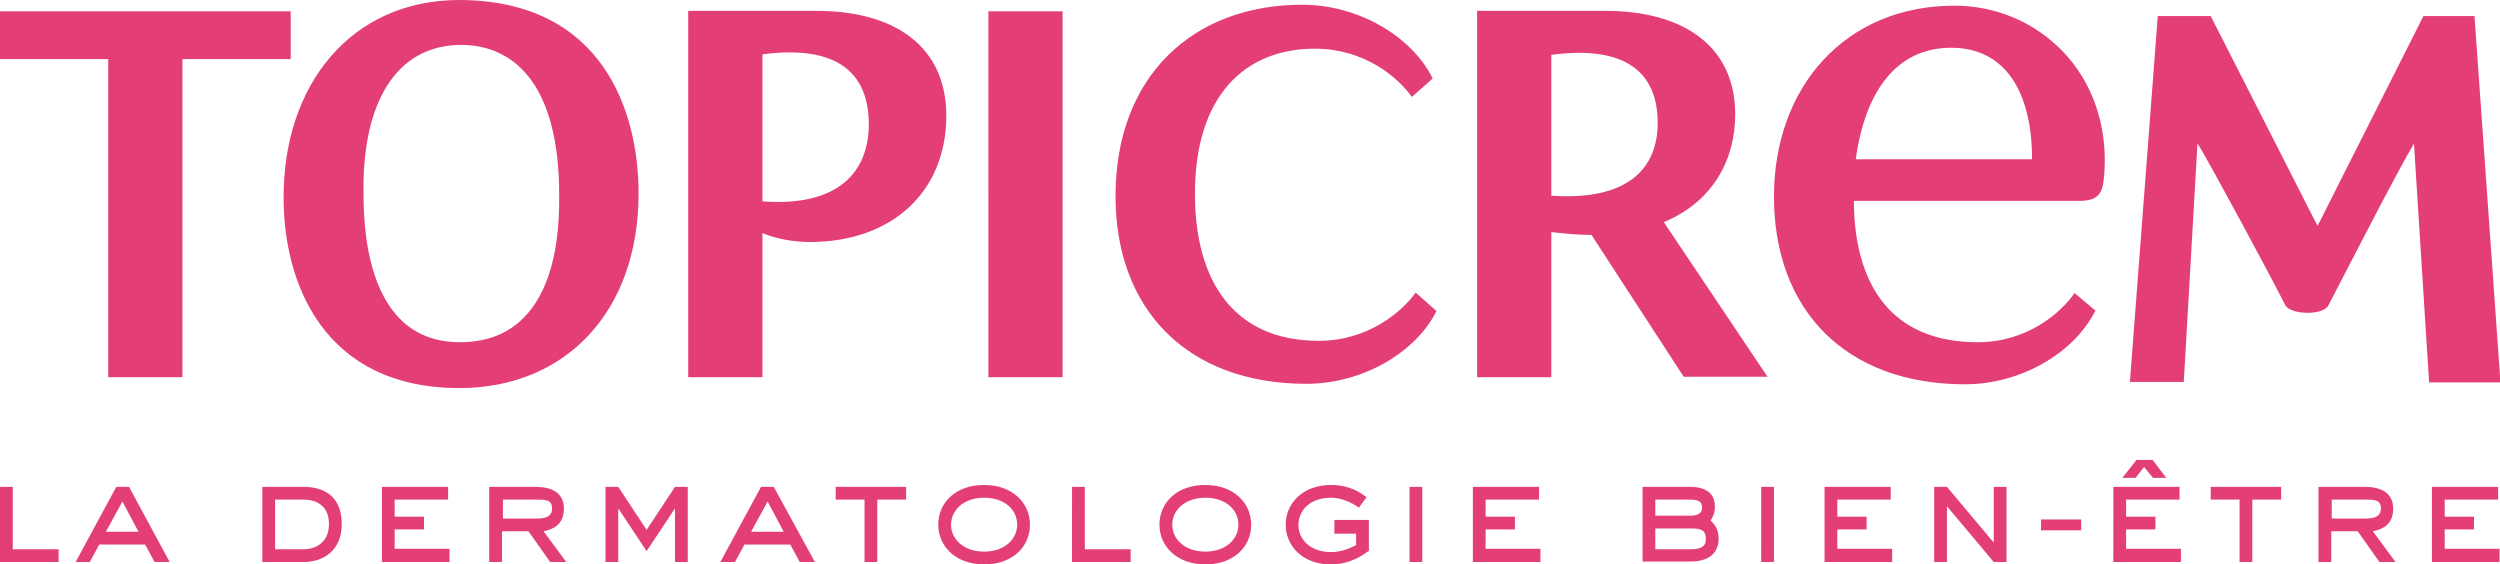 <svg xmlns="http://www.w3.org/2000/svg" xml:space="preserve" style="enable-background:new 0 0 528.9 119.4" viewBox="0 0 528.9 119.4"><path d="M12.4 118.9H0V103h2.7v13.2h9.7v2.7zm23.5 0h-3.2l-2-3.7H21l-2 3.7h-3l8.6-15.9h2.7l8.6 15.9zm-10-12.8-3.5 6.4h6.9l-3.4-6.4zm38.3-3.1c3.5 0 8.1 1.3 8.1 7.9 0 5.5-3.8 8-8.1 8h-8.7V103h8.7zm0 13.2c2.9 0 5.4-1.7 5.4-5.3 0-3.9-2.6-5.2-5.4-5.2h-6v10.5h6zm30.9 2.7H80.8V103h14v2.7H83.5v3.6h6.2v2.7h-6.2v4.1h11.6v2.8zm24.7 0h-3.4l-4.6-6.5h-5.6v6.5h-2.7V103h9.8c3.2 0 6 1.1 6 4.6 0 3.5-2.4 4.4-4.3 4.8l4.8 6.5zm-6.1-9.2c1.8 0 3.1-.5 3.1-2.1 0-1.8-1.2-1.9-3.2-1.9h-7.2v4h7.3zm31.8 9.2h-2.7v-11.2h-.1l-5.9 8.9-5.9-8.9h-.1v11.2h-2.7V103h2.7l6 9.1 6-9.1h2.7v15.9zm26.9 0h-3.2l-2-3.7h-9.7l-2 3.7h-3.1L161 103h2.7l8.7 15.9zm-10-12.8-3.5 6.4h6.9l-3.4-6.4zm23.2 12.8h-2.7v-13.2h-6.1V103h14.9v2.7h-6.1v13.2zm22.6.5c-6 0-9.7-3.8-9.7-8.4 0-4.6 3.6-8.4 9.7-8.4s9.7 3.9 9.7 8.4c0 4.6-3.6 8.4-9.7 8.4zm7-8.4c0-3.1-2.6-5.7-7-5.7s-7 2.7-7 5.7 2.6 5.7 7 5.7 7-2.7 7-5.7zm24 7.9h-12.4V103h2.7v13.2h9.7v2.7zm15.8.5c-6 0-9.7-3.8-9.7-8.4 0-4.6 3.6-8.4 9.7-8.4s9.7 3.9 9.7 8.4c0 4.6-3.6 8.4-9.7 8.4zm7-8.4c0-3.1-2.6-5.7-7-5.7s-7 2.7-7 5.7 2.6 5.7 7 5.7 7-2.7 7-5.7zm27.5 5.6c-1.3.9-3.8 2.8-8 2.8-5.9 0-9.5-3.9-9.5-8.4 0-4.4 3.5-8.4 9.6-8.4 4.2 0 6.6 1.9 7.5 2.6l-1.6 2.2c-1.7-1.2-3.8-2.1-5.9-2.1-4.6 0-6.9 2.8-6.9 5.8 0 2.9 2.4 5.7 6.9 5.7 1.8 0 3.7-.6 5.3-1.5v-2.4h-4.6V110h7.3v6.6zm11.4 2.3h-2.7V103h2.7v15.9zm25 0h-14.3V103h14v2.7h-11.3v3.6h6.2v2.7h-6.2v4.1h11.6v2.8zm31.7-15.9c1.9 0 5.2.5 5.2 4.1 0 1.7-.4 2.1-.9 3 .6.7 1.7 1.6 1.7 3.8 0 2.8-1.7 4.9-6 4.9h-10.1V103h10.1zm0 6.1c1.4 0 2.5-.4 2.5-1.7 0-1.4-1-1.7-2.5-1.7h-7.4v3.4h7.4zm0 7.1c2.1 0 3.3-.5 3.3-2.1 0-2.1-1.2-2.3-3.2-2.3h-7.5v4.4h7.4zm17.7 2.7h-2.7V103h2.7v15.9zm25 0H386V103h14v2.7h-11.3v3.6h6.2v2.7h-6.2v4.1h11.6v2.8zm24.2 0h-2.7l-9.9-11.8v11.8h-2.7V103h2.7l9.9 11.8V103h2.7v15.9zm15.8-6.7h-8.5v-2.3h8.5v2.3zm21.1 6.7h-14.3V103h14v2.7h-11.3v3.6h6.2v2.7h-6.2v4.1h11.6v2.8zM452 97.3h3.4l2.9 3.8h-2.8l-1.9-2.3-1.8 2.3H449l3-3.8zm24.5 21.6h-2.7v-13.2h-6.1V103h14.9v2.7h-6.1v13.2zm30.3 0h-3.4l-4.6-6.5h-5.6v6.5h-2.7V103h9.8c3.2 0 6 1.1 6 4.6 0 3.5-2.4 4.4-4.3 4.8l4.8 6.5zm-6.2-9.2c1.8 0 3.1-.5 3.1-2.1 0-1.8-1.2-1.9-3.2-1.9h-7.2v4h7.3zm28.2 9.2h-14.3V103h14v2.7h-11.3v3.6h6.2v2.7h-6.2v4.1h11.6v2.8zM0 2.4h61.5v10.1H38.6v67.3H22.9V12.5H0V2.4zm135.1 38.5c0 25.2-15.6 41.2-37.9 41.2C68.5 82.1 60 59.9 60 41.9 59.9 17.9 74.3 0 97.2 0c30.6.1 37.9 24 37.9 40.9zm-58.2-1.3c0 6.2-.4 32.8 20.4 32.8 21.5 0 21-25.8 21-31.2 0-23.4-9.6-31.8-21-31.7-13.7.2-20.4 12.5-20.4 30.1zm68.7-37.3h27.2c16.2 0 27.4 7.3 27.4 22.2 0 15.9-11.3 26.7-28.9 26.7-3.1 0-7-.6-10-1.9v30.5h-15.7V2.3zm15.7 40.3c16 1.2 22.5-6.2 22.5-16.3 0-10.8-6.6-16.9-22.5-14.8v31.1zm47.8-40.2h15.7v77.4h-15.7V2.4zm314.4 1h-10.8l-22.4 44.4-22.6-44.4h-11.2l-5.9 77.4H462l2.9-50.5c3.2 5.3 15.2 27.6 18.6 34.3 1.1 2 8 2.2 9.1 0 3.5-6.7 14.9-29 18.1-34.2l3.2 50.5H529l-5.5-77.5zM276.4 81.2c-25.3 0-40.4-15.8-40.4-39.7C236 16 252.5 1 275.5 1c11.9 0 23.2 6.7 27.6 15.6l-4.4 3.9c-3-4.2-10.1-10.2-20.5-10.2-14.8 0-25.4 9.9-25.4 30.7 0 18.2 8 31.1 26.2 31.1 10.3 0 17.5-6 20.5-10.2l4.4 3.9c-4.3 8.7-15.6 15.4-27.5 15.4zm97.6-1.4L352 47c10.3-4.3 15.1-13.1 15.1-22.8 0-14.6-11.2-21.9-27.4-21.9h-27.2v77.5h15.7V49.1c2.8.3 5.4.6 8.4.6h.1l19.5 30H374zm-45.8-38.4V11.6c15.8-2.1 22.5 3.8 22.5 14.4 0 9.8-6.5 16.5-22.5 15.4zm117-4.8c1.4-21.4-14.3-35.4-31.7-35.4-23.2 0-38.2 17.3-38.2 40.4 0 23.9 15.1 39.7 40.4 39.7 11.9 0 23.2-6.7 27.6-15.6l-4.4-3.7c-3 4.3-10.1 10.4-20.5 10.4-18.1 0-26.1-11.9-26.2-29.9h47.9c4.4-.1 4.8-2.1 5.1-5.9zm-52.6-2.9c2-14.5 8.7-23.6 20.2-23.6 11.4 0 17.1 9.3 17.1 23.6h-37.3z" style="fill:#e33e78"></path></svg>
